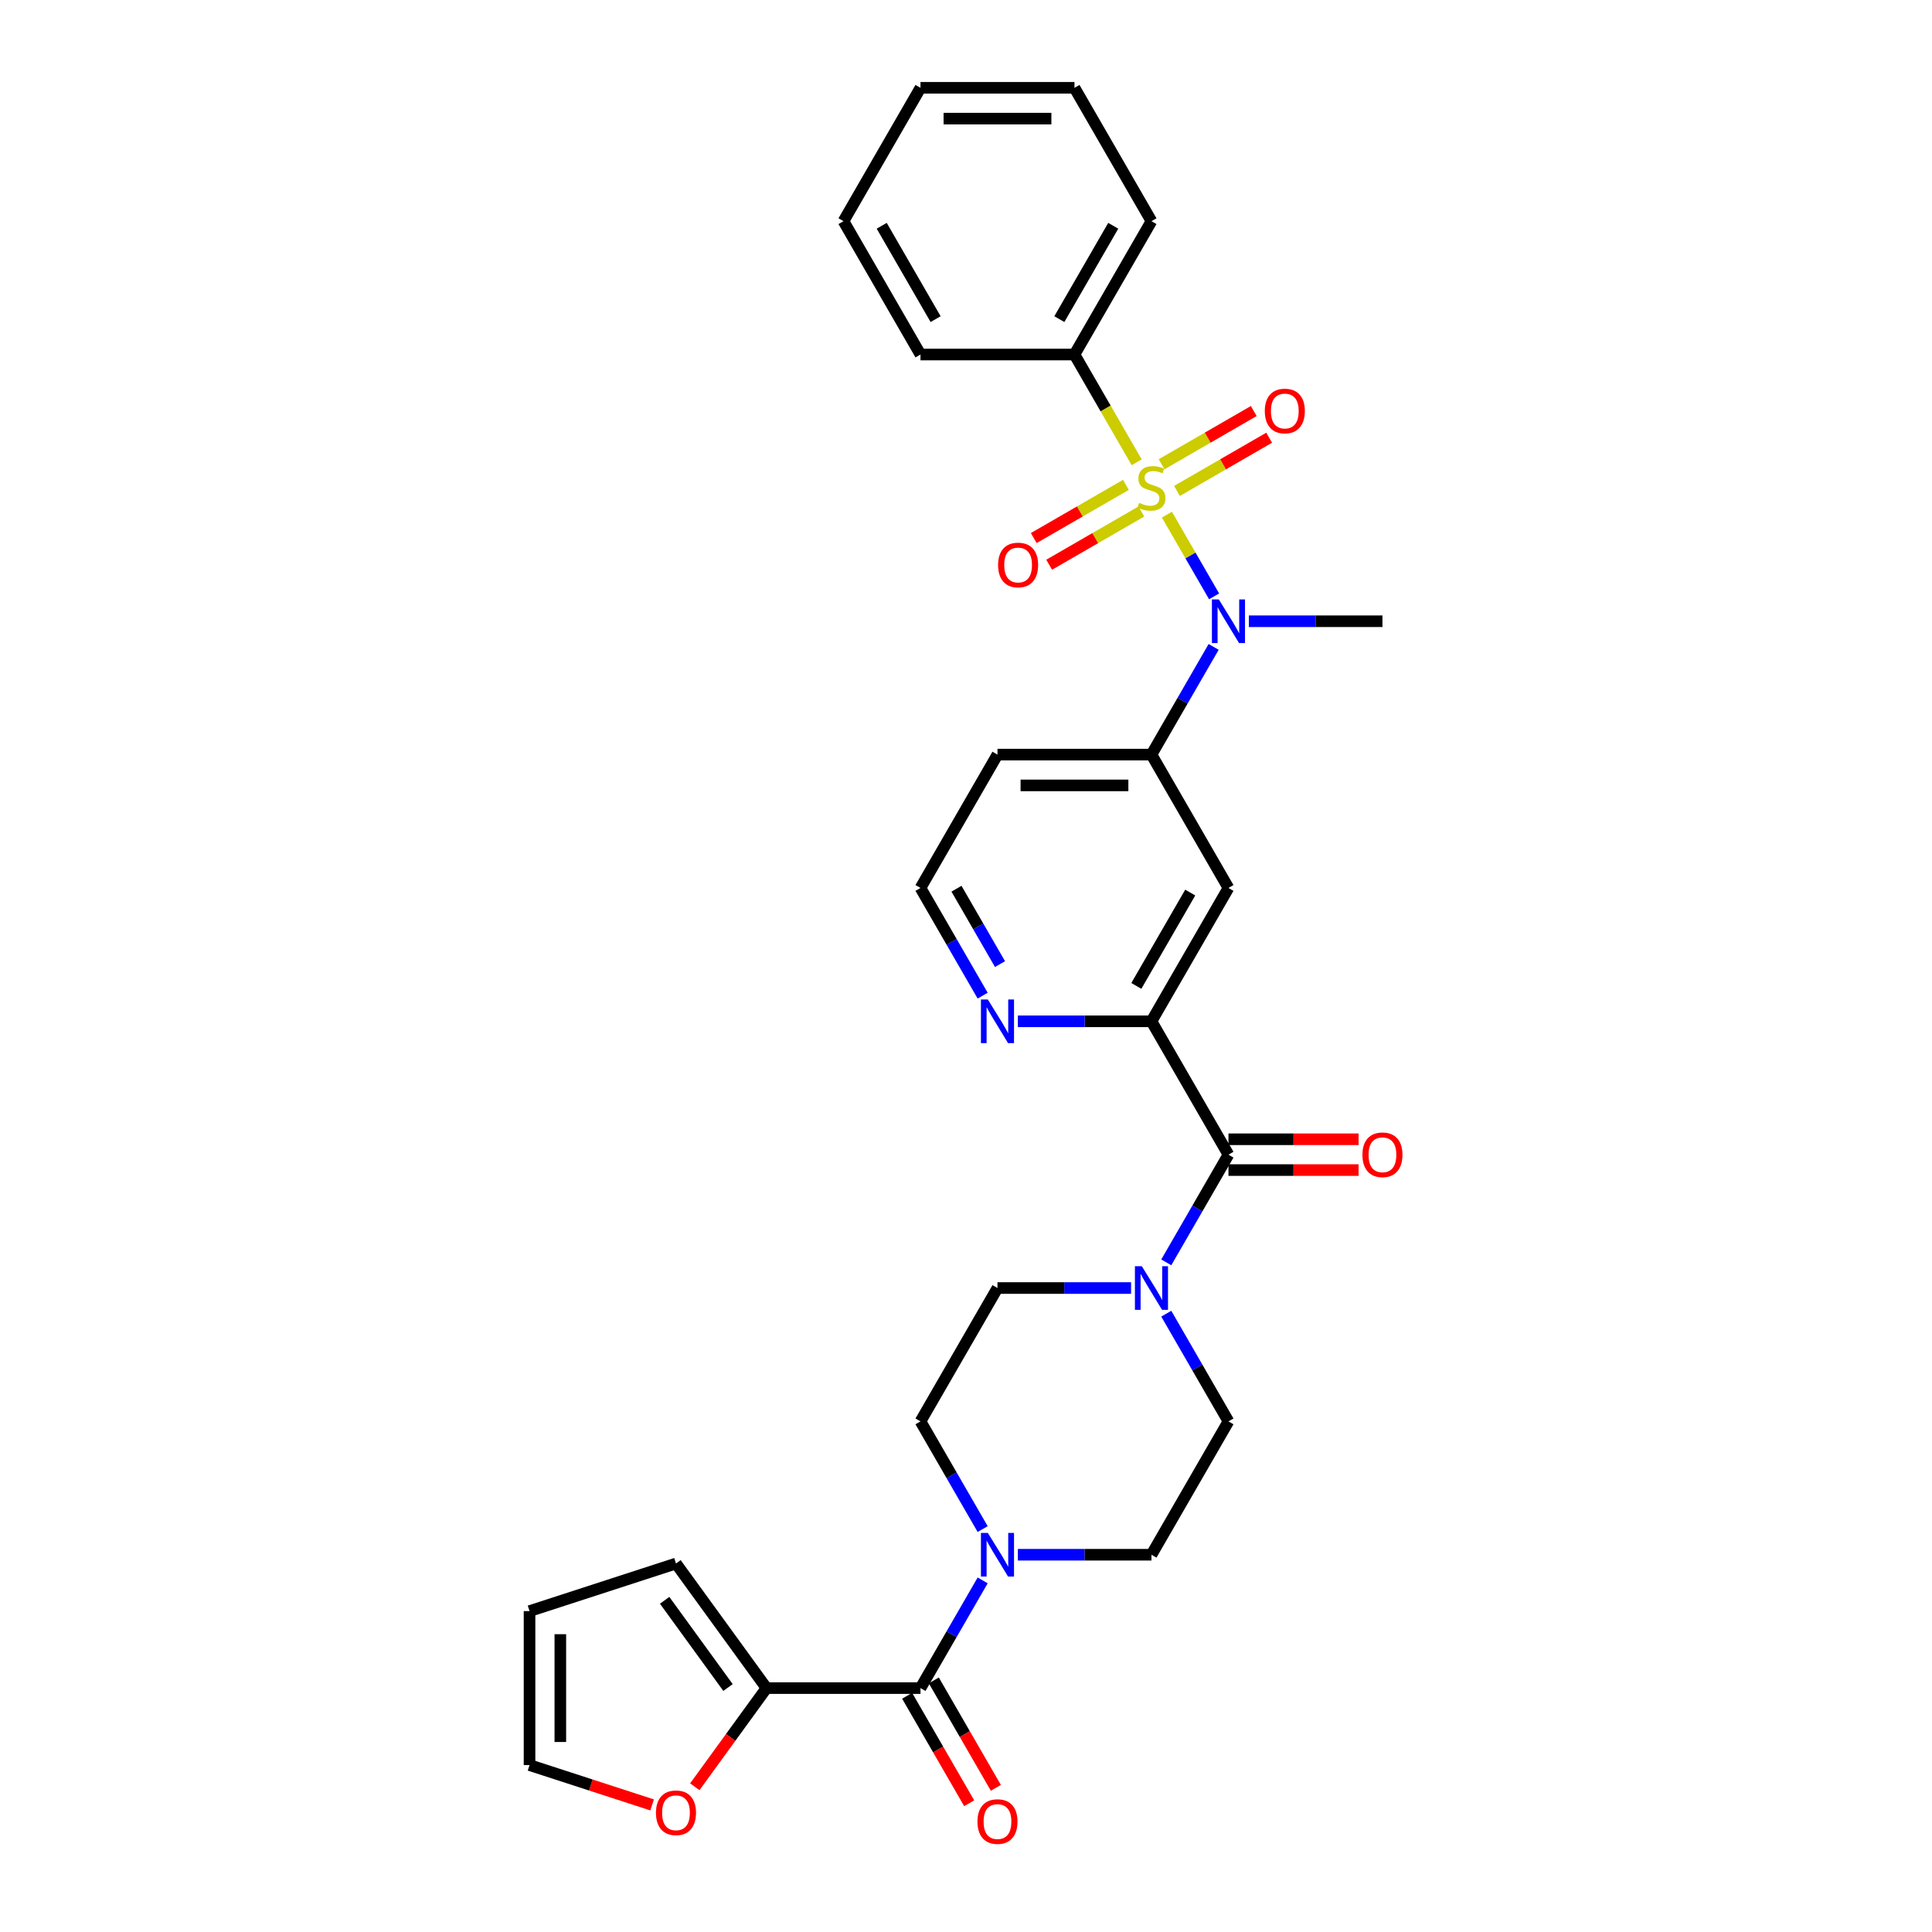 <?xml version='1.0' encoding='iso-8859-1'?>
<svg version='1.1' baseProfile='full'
              xmlns='http://www.w3.org/2000/svg'
                      xmlns:rdkit='http://www.rdkit.org/xml'
                      xmlns:xlink='http://www.w3.org/1999/xlink'
                  xml:space='preserve'
width='1000px' height='1000px' viewBox='0 0 1000 1000'>
<!-- END OF HEADER -->
<rect style='opacity:1.0;fill:#FFFFFF;stroke:none' width='1000' height='1000' x='0' y='0'> </rect>
<path class='bond-0' d='M 603.994,266.382 L 616.203,287.529' style='fill:none;fill-rule:evenodd;stroke:#CCCC00;stroke-width:6px;stroke-linecap:butt;stroke-linejoin:miter;stroke-opacity:1' />
<path class='bond-0' d='M 616.203,287.529 L 628.413,308.676' style='fill:none;fill-rule:evenodd;stroke:#0000FF;stroke-width:6px;stroke-linecap:butt;stroke-linejoin:miter;stroke-opacity:1' />
<path class='bond-9' d='M 582.782,250.956 L 558.928,264.728' style='fill:none;fill-rule:evenodd;stroke:#CCCC00;stroke-width:6px;stroke-linecap:butt;stroke-linejoin:miter;stroke-opacity:1' />
<path class='bond-9' d='M 558.928,264.728 L 535.074,278.5' style='fill:none;fill-rule:evenodd;stroke:#FF0000;stroke-width:6px;stroke-linecap:butt;stroke-linejoin:miter;stroke-opacity:1' />
<path class='bond-9' d='M 590.752,264.761 L 566.898,278.533' style='fill:none;fill-rule:evenodd;stroke:#CCCC00;stroke-width:6px;stroke-linecap:butt;stroke-linejoin:miter;stroke-opacity:1' />
<path class='bond-9' d='M 566.898,278.533 L 543.044,292.305' style='fill:none;fill-rule:evenodd;stroke:#FF0000;stroke-width:6px;stroke-linecap:butt;stroke-linejoin:miter;stroke-opacity:1' />
<path class='bond-10' d='M 609.211,254.104 L 633.065,240.332' style='fill:none;fill-rule:evenodd;stroke:#CCCC00;stroke-width:6px;stroke-linecap:butt;stroke-linejoin:miter;stroke-opacity:1' />
<path class='bond-10' d='M 633.065,240.332 L 656.919,226.56' style='fill:none;fill-rule:evenodd;stroke:#FF0000;stroke-width:6px;stroke-linecap:butt;stroke-linejoin:miter;stroke-opacity:1' />
<path class='bond-10' d='M 601.241,240.299 L 625.095,226.527' style='fill:none;fill-rule:evenodd;stroke:#CCCC00;stroke-width:6px;stroke-linecap:butt;stroke-linejoin:miter;stroke-opacity:1' />
<path class='bond-10' d='M 625.095,226.527 L 648.949,212.755' style='fill:none;fill-rule:evenodd;stroke:#FF0000;stroke-width:6px;stroke-linecap:butt;stroke-linejoin:miter;stroke-opacity:1' />
<path class='bond-11' d='M 588.348,239.283 L 572.247,211.394' style='fill:none;fill-rule:evenodd;stroke:#CCCC00;stroke-width:6px;stroke-linecap:butt;stroke-linejoin:miter;stroke-opacity:1' />
<path class='bond-11' d='M 572.247,211.394 L 556.145,183.505' style='fill:none;fill-rule:evenodd;stroke:#000000;stroke-width:6px;stroke-linecap:butt;stroke-linejoin:miter;stroke-opacity:1' />
<path class='bond-6' d='M 628.182,334.834 L 612.089,362.707' style='fill:none;fill-rule:evenodd;stroke:#0000FF;stroke-width:6px;stroke-linecap:butt;stroke-linejoin:miter;stroke-opacity:1' />
<path class='bond-6' d='M 612.089,362.707 L 595.996,390.58' style='fill:none;fill-rule:evenodd;stroke:#000000;stroke-width:6px;stroke-linecap:butt;stroke-linejoin:miter;stroke-opacity:1' />
<path class='bond-25' d='M 646.401,321.555 L 680.976,321.555' style='fill:none;fill-rule:evenodd;stroke:#0000FF;stroke-width:6px;stroke-linecap:butt;stroke-linejoin:miter;stroke-opacity:1' />
<path class='bond-25' d='M 680.976,321.555 L 715.551,321.555' style='fill:none;fill-rule:evenodd;stroke:#000000;stroke-width:6px;stroke-linecap:butt;stroke-linejoin:miter;stroke-opacity:1' />
<path class='bond-1' d='M 635.848,597.656 L 595.996,528.63' style='fill:none;fill-rule:evenodd;stroke:#000000;stroke-width:6px;stroke-linecap:butt;stroke-linejoin:miter;stroke-opacity:1' />
<path class='bond-3' d='M 635.848,597.656 L 619.755,625.529' style='fill:none;fill-rule:evenodd;stroke:#000000;stroke-width:6px;stroke-linecap:butt;stroke-linejoin:miter;stroke-opacity:1' />
<path class='bond-3' d='M 619.755,625.529 L 603.663,653.402' style='fill:none;fill-rule:evenodd;stroke:#0000FF;stroke-width:6px;stroke-linecap:butt;stroke-linejoin:miter;stroke-opacity:1' />
<path class='bond-18' d='M 635.848,605.626 L 669.523,605.626' style='fill:none;fill-rule:evenodd;stroke:#000000;stroke-width:6px;stroke-linecap:butt;stroke-linejoin:miter;stroke-opacity:1' />
<path class='bond-18' d='M 669.523,605.626 L 703.197,605.626' style='fill:none;fill-rule:evenodd;stroke:#FF0000;stroke-width:6px;stroke-linecap:butt;stroke-linejoin:miter;stroke-opacity:1' />
<path class='bond-18' d='M 635.848,589.685 L 669.523,589.685' style='fill:none;fill-rule:evenodd;stroke:#000000;stroke-width:6px;stroke-linecap:butt;stroke-linejoin:miter;stroke-opacity:1' />
<path class='bond-18' d='M 669.523,589.685 L 703.197,589.685' style='fill:none;fill-rule:evenodd;stroke:#FF0000;stroke-width:6px;stroke-linecap:butt;stroke-linejoin:miter;stroke-opacity:1' />
<path class='bond-2' d='M 476.441,873.756 L 492.534,845.883' style='fill:none;fill-rule:evenodd;stroke:#000000;stroke-width:6px;stroke-linecap:butt;stroke-linejoin:miter;stroke-opacity:1' />
<path class='bond-2' d='M 492.534,845.883 L 508.627,818.01' style='fill:none;fill-rule:evenodd;stroke:#0000FF;stroke-width:6px;stroke-linecap:butt;stroke-linejoin:miter;stroke-opacity:1' />
<path class='bond-7' d='M 476.441,873.756 L 396.738,873.756' style='fill:none;fill-rule:evenodd;stroke:#000000;stroke-width:6px;stroke-linecap:butt;stroke-linejoin:miter;stroke-opacity:1' />
<path class='bond-19' d='M 469.539,877.741 L 485.595,905.551' style='fill:none;fill-rule:evenodd;stroke:#000000;stroke-width:6px;stroke-linecap:butt;stroke-linejoin:miter;stroke-opacity:1' />
<path class='bond-19' d='M 485.595,905.551 L 501.65,933.36' style='fill:none;fill-rule:evenodd;stroke:#FF0000;stroke-width:6px;stroke-linecap:butt;stroke-linejoin:miter;stroke-opacity:1' />
<path class='bond-19' d='M 483.344,869.771 L 499.4,897.58' style='fill:none;fill-rule:evenodd;stroke:#000000;stroke-width:6px;stroke-linecap:butt;stroke-linejoin:miter;stroke-opacity:1' />
<path class='bond-19' d='M 499.4,897.58 L 515.456,925.39' style='fill:none;fill-rule:evenodd;stroke:#FF0000;stroke-width:6px;stroke-linecap:butt;stroke-linejoin:miter;stroke-opacity:1' />
<path class='bond-16' d='M 585.444,666.681 L 550.868,666.681' style='fill:none;fill-rule:evenodd;stroke:#0000FF;stroke-width:6px;stroke-linecap:butt;stroke-linejoin:miter;stroke-opacity:1' />
<path class='bond-16' d='M 550.868,666.681 L 516.293,666.681' style='fill:none;fill-rule:evenodd;stroke:#000000;stroke-width:6px;stroke-linecap:butt;stroke-linejoin:miter;stroke-opacity:1' />
<path class='bond-17' d='M 603.663,679.959 L 619.755,707.833' style='fill:none;fill-rule:evenodd;stroke:#0000FF;stroke-width:6px;stroke-linecap:butt;stroke-linejoin:miter;stroke-opacity:1' />
<path class='bond-17' d='M 619.755,707.833 L 635.848,735.706' style='fill:none;fill-rule:evenodd;stroke:#000000;stroke-width:6px;stroke-linecap:butt;stroke-linejoin:miter;stroke-opacity:1' />
<path class='bond-4' d='M 526.846,804.731 L 561.421,804.731' style='fill:none;fill-rule:evenodd;stroke:#0000FF;stroke-width:6px;stroke-linecap:butt;stroke-linejoin:miter;stroke-opacity:1' />
<path class='bond-4' d='M 561.421,804.731 L 595.996,804.731' style='fill:none;fill-rule:evenodd;stroke:#000000;stroke-width:6px;stroke-linecap:butt;stroke-linejoin:miter;stroke-opacity:1' />
<path class='bond-33' d='M 508.627,791.452 L 492.534,763.579' style='fill:none;fill-rule:evenodd;stroke:#0000FF;stroke-width:6px;stroke-linecap:butt;stroke-linejoin:miter;stroke-opacity:1' />
<path class='bond-33' d='M 492.534,763.579 L 476.441,735.706' style='fill:none;fill-rule:evenodd;stroke:#000000;stroke-width:6px;stroke-linecap:butt;stroke-linejoin:miter;stroke-opacity:1' />
<path class='bond-5' d='M 595.996,528.63 L 635.848,459.605' style='fill:none;fill-rule:evenodd;stroke:#000000;stroke-width:6px;stroke-linecap:butt;stroke-linejoin:miter;stroke-opacity:1' />
<path class='bond-5' d='M 588.169,510.306 L 616.065,461.989' style='fill:none;fill-rule:evenodd;stroke:#000000;stroke-width:6px;stroke-linecap:butt;stroke-linejoin:miter;stroke-opacity:1' />
<path class='bond-32' d='M 595.996,528.63 L 561.421,528.63' style='fill:none;fill-rule:evenodd;stroke:#000000;stroke-width:6px;stroke-linecap:butt;stroke-linejoin:miter;stroke-opacity:1' />
<path class='bond-32' d='M 561.421,528.63 L 526.846,528.63' style='fill:none;fill-rule:evenodd;stroke:#0000FF;stroke-width:6px;stroke-linecap:butt;stroke-linejoin:miter;stroke-opacity:1' />
<path class='bond-8' d='M 595.996,390.58 L 635.848,459.605' style='fill:none;fill-rule:evenodd;stroke:#000000;stroke-width:6px;stroke-linecap:butt;stroke-linejoin:miter;stroke-opacity:1' />
<path class='bond-23' d='M 595.996,390.58 L 516.293,390.58' style='fill:none;fill-rule:evenodd;stroke:#000000;stroke-width:6px;stroke-linecap:butt;stroke-linejoin:miter;stroke-opacity:1' />
<path class='bond-23' d='M 584.041,406.521 L 528.249,406.521' style='fill:none;fill-rule:evenodd;stroke:#000000;stroke-width:6px;stroke-linecap:butt;stroke-linejoin:miter;stroke-opacity:1' />
<path class='bond-13' d='M 396.738,873.756 L 378.184,899.294' style='fill:none;fill-rule:evenodd;stroke:#000000;stroke-width:6px;stroke-linecap:butt;stroke-linejoin:miter;stroke-opacity:1' />
<path class='bond-13' d='M 378.184,899.294 L 359.63,924.831' style='fill:none;fill-rule:evenodd;stroke:#FF0000;stroke-width:6px;stroke-linecap:butt;stroke-linejoin:miter;stroke-opacity:1' />
<path class='bond-20' d='M 396.738,873.756 L 349.89,809.275' style='fill:none;fill-rule:evenodd;stroke:#000000;stroke-width:6px;stroke-linecap:butt;stroke-linejoin:miter;stroke-opacity:1' />
<path class='bond-20' d='M 376.814,873.454 L 344.021,828.317' style='fill:none;fill-rule:evenodd;stroke:#000000;stroke-width:6px;stroke-linecap:butt;stroke-linejoin:miter;stroke-opacity:1' />
<path class='bond-26' d='M 556.145,183.505 L 595.996,114.48' style='fill:none;fill-rule:evenodd;stroke:#000000;stroke-width:6px;stroke-linecap:butt;stroke-linejoin:miter;stroke-opacity:1' />
<path class='bond-26' d='M 548.317,165.181 L 576.214,116.863' style='fill:none;fill-rule:evenodd;stroke:#000000;stroke-width:6px;stroke-linecap:butt;stroke-linejoin:miter;stroke-opacity:1' />
<path class='bond-27' d='M 556.145,183.505 L 476.441,183.505' style='fill:none;fill-rule:evenodd;stroke:#000000;stroke-width:6px;stroke-linecap:butt;stroke-linejoin:miter;stroke-opacity:1' />
<path class='bond-12' d='M 508.627,515.352 L 492.534,487.479' style='fill:none;fill-rule:evenodd;stroke:#0000FF;stroke-width:6px;stroke-linecap:butt;stroke-linejoin:miter;stroke-opacity:1' />
<path class='bond-12' d='M 492.534,487.479 L 476.441,459.605' style='fill:none;fill-rule:evenodd;stroke:#000000;stroke-width:6px;stroke-linecap:butt;stroke-linejoin:miter;stroke-opacity:1' />
<path class='bond-12' d='M 517.604,499.02 L 506.339,479.508' style='fill:none;fill-rule:evenodd;stroke:#0000FF;stroke-width:6px;stroke-linecap:butt;stroke-linejoin:miter;stroke-opacity:1' />
<path class='bond-12' d='M 506.339,479.508 L 495.074,459.997' style='fill:none;fill-rule:evenodd;stroke:#000000;stroke-width:6px;stroke-linecap:butt;stroke-linejoin:miter;stroke-opacity:1' />
<path class='bond-21' d='M 337.536,934.223 L 305.811,923.916' style='fill:none;fill-rule:evenodd;stroke:#FF0000;stroke-width:6px;stroke-linecap:butt;stroke-linejoin:miter;stroke-opacity:1' />
<path class='bond-21' d='M 305.811,923.916 L 274.087,913.608' style='fill:none;fill-rule:evenodd;stroke:#000000;stroke-width:6px;stroke-linecap:butt;stroke-linejoin:miter;stroke-opacity:1' />
<path class='bond-14' d='M 595.996,804.731 L 635.848,735.706' style='fill:none;fill-rule:evenodd;stroke:#000000;stroke-width:6px;stroke-linecap:butt;stroke-linejoin:miter;stroke-opacity:1' />
<path class='bond-15' d='M 476.441,735.706 L 516.293,666.681' style='fill:none;fill-rule:evenodd;stroke:#000000;stroke-width:6px;stroke-linecap:butt;stroke-linejoin:miter;stroke-opacity:1' />
<path class='bond-22' d='M 349.89,809.275 L 274.087,833.904' style='fill:none;fill-rule:evenodd;stroke:#000000;stroke-width:6px;stroke-linecap:butt;stroke-linejoin:miter;stroke-opacity:1' />
<path class='bond-34' d='M 274.087,913.608 L 274.087,833.904' style='fill:none;fill-rule:evenodd;stroke:#000000;stroke-width:6px;stroke-linecap:butt;stroke-linejoin:miter;stroke-opacity:1' />
<path class='bond-34' d='M 290.028,901.652 L 290.028,845.86' style='fill:none;fill-rule:evenodd;stroke:#000000;stroke-width:6px;stroke-linecap:butt;stroke-linejoin:miter;stroke-opacity:1' />
<path class='bond-24' d='M 516.293,390.58 L 476.441,459.605' style='fill:none;fill-rule:evenodd;stroke:#000000;stroke-width:6px;stroke-linecap:butt;stroke-linejoin:miter;stroke-opacity:1' />
<path class='bond-29' d='M 595.996,114.48 L 556.145,45.455' style='fill:none;fill-rule:evenodd;stroke:#000000;stroke-width:6px;stroke-linecap:butt;stroke-linejoin:miter;stroke-opacity:1' />
<path class='bond-28' d='M 476.441,183.505 L 436.59,114.48' style='fill:none;fill-rule:evenodd;stroke:#000000;stroke-width:6px;stroke-linecap:butt;stroke-linejoin:miter;stroke-opacity:1' />
<path class='bond-28' d='M 484.269,165.181 L 456.372,116.863' style='fill:none;fill-rule:evenodd;stroke:#000000;stroke-width:6px;stroke-linecap:butt;stroke-linejoin:miter;stroke-opacity:1' />
<path class='bond-30' d='M 436.59,114.48 L 476.441,45.455' style='fill:none;fill-rule:evenodd;stroke:#000000;stroke-width:6px;stroke-linecap:butt;stroke-linejoin:miter;stroke-opacity:1' />
<path class='bond-31' d='M 556.145,45.455 L 476.441,45.455' style='fill:none;fill-rule:evenodd;stroke:#000000;stroke-width:6px;stroke-linecap:butt;stroke-linejoin:miter;stroke-opacity:1' />
<path class='bond-31' d='M 544.189,61.395 L 488.397,61.395' style='fill:none;fill-rule:evenodd;stroke:#000000;stroke-width:6px;stroke-linecap:butt;stroke-linejoin:miter;stroke-opacity:1' />
<path  class='atom-0' d='M 589.62 260.277
Q 589.875 260.373, 590.927 260.819
Q 591.979 261.265, 593.127 261.552
Q 594.307 261.807, 595.454 261.807
Q 597.59 261.807, 598.834 260.787
Q 600.077 259.735, 600.077 257.918
Q 600.077 256.675, 599.44 255.909
Q 598.834 255.144, 597.877 254.73
Q 596.921 254.315, 595.327 253.837
Q 593.318 253.231, 592.107 252.657
Q 590.927 252.084, 590.066 250.872
Q 589.238 249.661, 589.238 247.62
Q 589.238 244.783, 591.15 243.029
Q 593.095 241.276, 596.921 241.276
Q 599.535 241.276, 602.5 242.519
L 601.767 244.974
Q 599.057 243.858, 597.017 243.858
Q 594.817 243.858, 593.605 244.783
Q 592.394 245.675, 592.426 247.238
Q 592.426 248.449, 593.031 249.182
Q 593.669 249.916, 594.562 250.33
Q 595.486 250.745, 597.017 251.223
Q 599.057 251.86, 600.268 252.498
Q 601.48 253.136, 602.341 254.443
Q 603.233 255.718, 603.233 257.918
Q 603.233 261.042, 601.129 262.732
Q 599.057 264.39, 595.582 264.39
Q 593.573 264.39, 592.043 263.943
Q 590.545 263.529, 588.759 262.796
L 589.62 260.277
' fill='#CCCC00'/>
<path  class='atom-1' d='M 630.859 310.269
L 638.255 322.225
Q 638.988 323.404, 640.168 325.54
Q 641.348 327.676, 641.411 327.804
L 641.411 310.269
L 644.408 310.269
L 644.408 332.841
L 641.316 332.841
L 633.377 319.77
Q 632.453 318.239, 631.464 316.486
Q 630.508 314.732, 630.221 314.19
L 630.221 332.841
L 627.288 332.841
L 627.288 310.269
L 630.859 310.269
' fill='#0000FF'/>
<path  class='atom-4' d='M 591.007 655.395
L 598.403 667.35
Q 599.137 668.53, 600.316 670.666
Q 601.496 672.802, 601.56 672.929
L 601.56 655.395
L 604.557 655.395
L 604.557 677.967
L 601.464 677.967
L 593.526 664.895
Q 592.601 663.365, 591.613 661.612
Q 590.656 659.858, 590.369 659.316
L 590.369 677.967
L 587.436 677.967
L 587.436 655.395
L 591.007 655.395
' fill='#0000FF'/>
<path  class='atom-5' d='M 511.304 793.445
L 518.7 805.4
Q 519.433 806.58, 520.613 808.716
Q 521.793 810.852, 521.856 810.98
L 521.856 793.445
L 524.853 793.445
L 524.853 816.017
L 521.761 816.017
L 513.822 802.946
Q 512.898 801.415, 511.909 799.662
Q 510.953 797.908, 510.666 797.366
L 510.666 816.017
L 507.733 816.017
L 507.733 793.445
L 511.304 793.445
' fill='#0000FF'/>
<path  class='atom-10' d='M 516.61 292.445
Q 516.61 287.026, 519.288 283.997
Q 521.966 280.968, 526.971 280.968
Q 531.977 280.968, 534.655 283.997
Q 537.333 287.026, 537.333 292.445
Q 537.333 297.929, 534.623 301.053
Q 531.913 304.146, 526.971 304.146
Q 521.998 304.146, 519.288 301.053
Q 516.61 297.961, 516.61 292.445
M 526.971 301.595
Q 530.414 301.595, 532.264 299.3
Q 534.145 296.973, 534.145 292.445
Q 534.145 288.014, 532.264 285.782
Q 530.414 283.519, 526.971 283.519
Q 523.528 283.519, 521.647 285.75
Q 519.798 287.982, 519.798 292.445
Q 519.798 297.004, 521.647 299.3
Q 523.528 301.595, 526.971 301.595
' fill='#FF0000'/>
<path  class='atom-11' d='M 654.66 212.742
Q 654.66 207.322, 657.338 204.293
Q 660.016 201.265, 665.022 201.265
Q 670.027 201.265, 672.705 204.293
Q 675.383 207.322, 675.383 212.742
Q 675.383 218.226, 672.673 221.35
Q 669.963 224.442, 665.022 224.442
Q 660.048 224.442, 657.338 221.35
Q 654.66 218.257, 654.66 212.742
M 665.022 221.892
Q 668.465 221.892, 670.314 219.597
Q 672.195 217.269, 672.195 212.742
Q 672.195 208.311, 670.314 206.079
Q 668.465 203.815, 665.022 203.815
Q 661.578 203.815, 659.697 206.047
Q 657.848 208.279, 657.848 212.742
Q 657.848 217.301, 659.697 219.597
Q 661.578 221.892, 665.022 221.892
' fill='#FF0000'/>
<path  class='atom-13' d='M 511.304 517.344
L 518.7 529.3
Q 519.433 530.48, 520.613 532.616
Q 521.793 534.752, 521.856 534.879
L 521.856 517.344
L 524.853 517.344
L 524.853 539.916
L 521.761 539.916
L 513.822 526.845
Q 512.898 525.315, 511.909 523.561
Q 510.953 521.808, 510.666 521.266
L 510.666 539.916
L 507.733 539.916
L 507.733 517.344
L 511.304 517.344
' fill='#0000FF'/>
<path  class='atom-14' d='M 339.528 938.301
Q 339.528 932.881, 342.206 929.853
Q 344.884 926.824, 349.89 926.824
Q 354.895 926.824, 357.573 929.853
Q 360.251 932.881, 360.251 938.301
Q 360.251 943.785, 357.541 946.909
Q 354.831 950.002, 349.89 950.002
Q 344.916 950.002, 342.206 946.909
Q 339.528 943.817, 339.528 938.301
M 349.89 947.451
Q 353.333 947.451, 355.182 945.156
Q 357.063 942.828, 357.063 938.301
Q 357.063 933.87, 355.182 931.638
Q 353.333 929.374, 349.89 929.374
Q 346.446 929.374, 344.565 931.606
Q 342.716 933.838, 342.716 938.301
Q 342.716 942.86, 344.565 945.156
Q 346.446 947.451, 349.89 947.451
' fill='#FF0000'/>
<path  class='atom-19' d='M 705.19 597.719
Q 705.19 592.3, 707.868 589.271
Q 710.546 586.242, 715.551 586.242
Q 720.557 586.242, 723.235 589.271
Q 725.913 592.3, 725.913 597.719
Q 725.913 603.203, 723.203 606.327
Q 720.493 609.42, 715.551 609.42
Q 710.578 609.42, 707.868 606.327
Q 705.19 603.235, 705.19 597.719
M 715.551 606.869
Q 718.995 606.869, 720.844 604.574
Q 722.725 602.247, 722.725 597.719
Q 722.725 593.288, 720.844 591.056
Q 718.995 588.793, 715.551 588.793
Q 712.108 588.793, 710.227 591.024
Q 708.378 593.256, 708.378 597.719
Q 708.378 602.278, 710.227 604.574
Q 712.108 606.869, 715.551 606.869
' fill='#FF0000'/>
<path  class='atom-20' d='M 505.932 942.845
Q 505.932 937.425, 508.61 934.396
Q 511.288 931.368, 516.293 931.368
Q 521.298 931.368, 523.976 934.396
Q 526.654 937.425, 526.654 942.845
Q 526.654 948.329, 523.945 951.453
Q 521.235 954.545, 516.293 954.545
Q 511.32 954.545, 508.61 951.453
Q 505.932 948.36, 505.932 942.845
M 516.293 951.995
Q 519.736 951.995, 521.585 949.699
Q 523.466 947.372, 523.466 942.845
Q 523.466 938.413, 521.585 936.182
Q 519.736 933.918, 516.293 933.918
Q 512.85 933.918, 510.969 936.15
Q 509.12 938.382, 509.12 942.845
Q 509.12 947.404, 510.969 949.699
Q 512.85 951.995, 516.293 951.995
' fill='#FF0000'/>
</svg>
